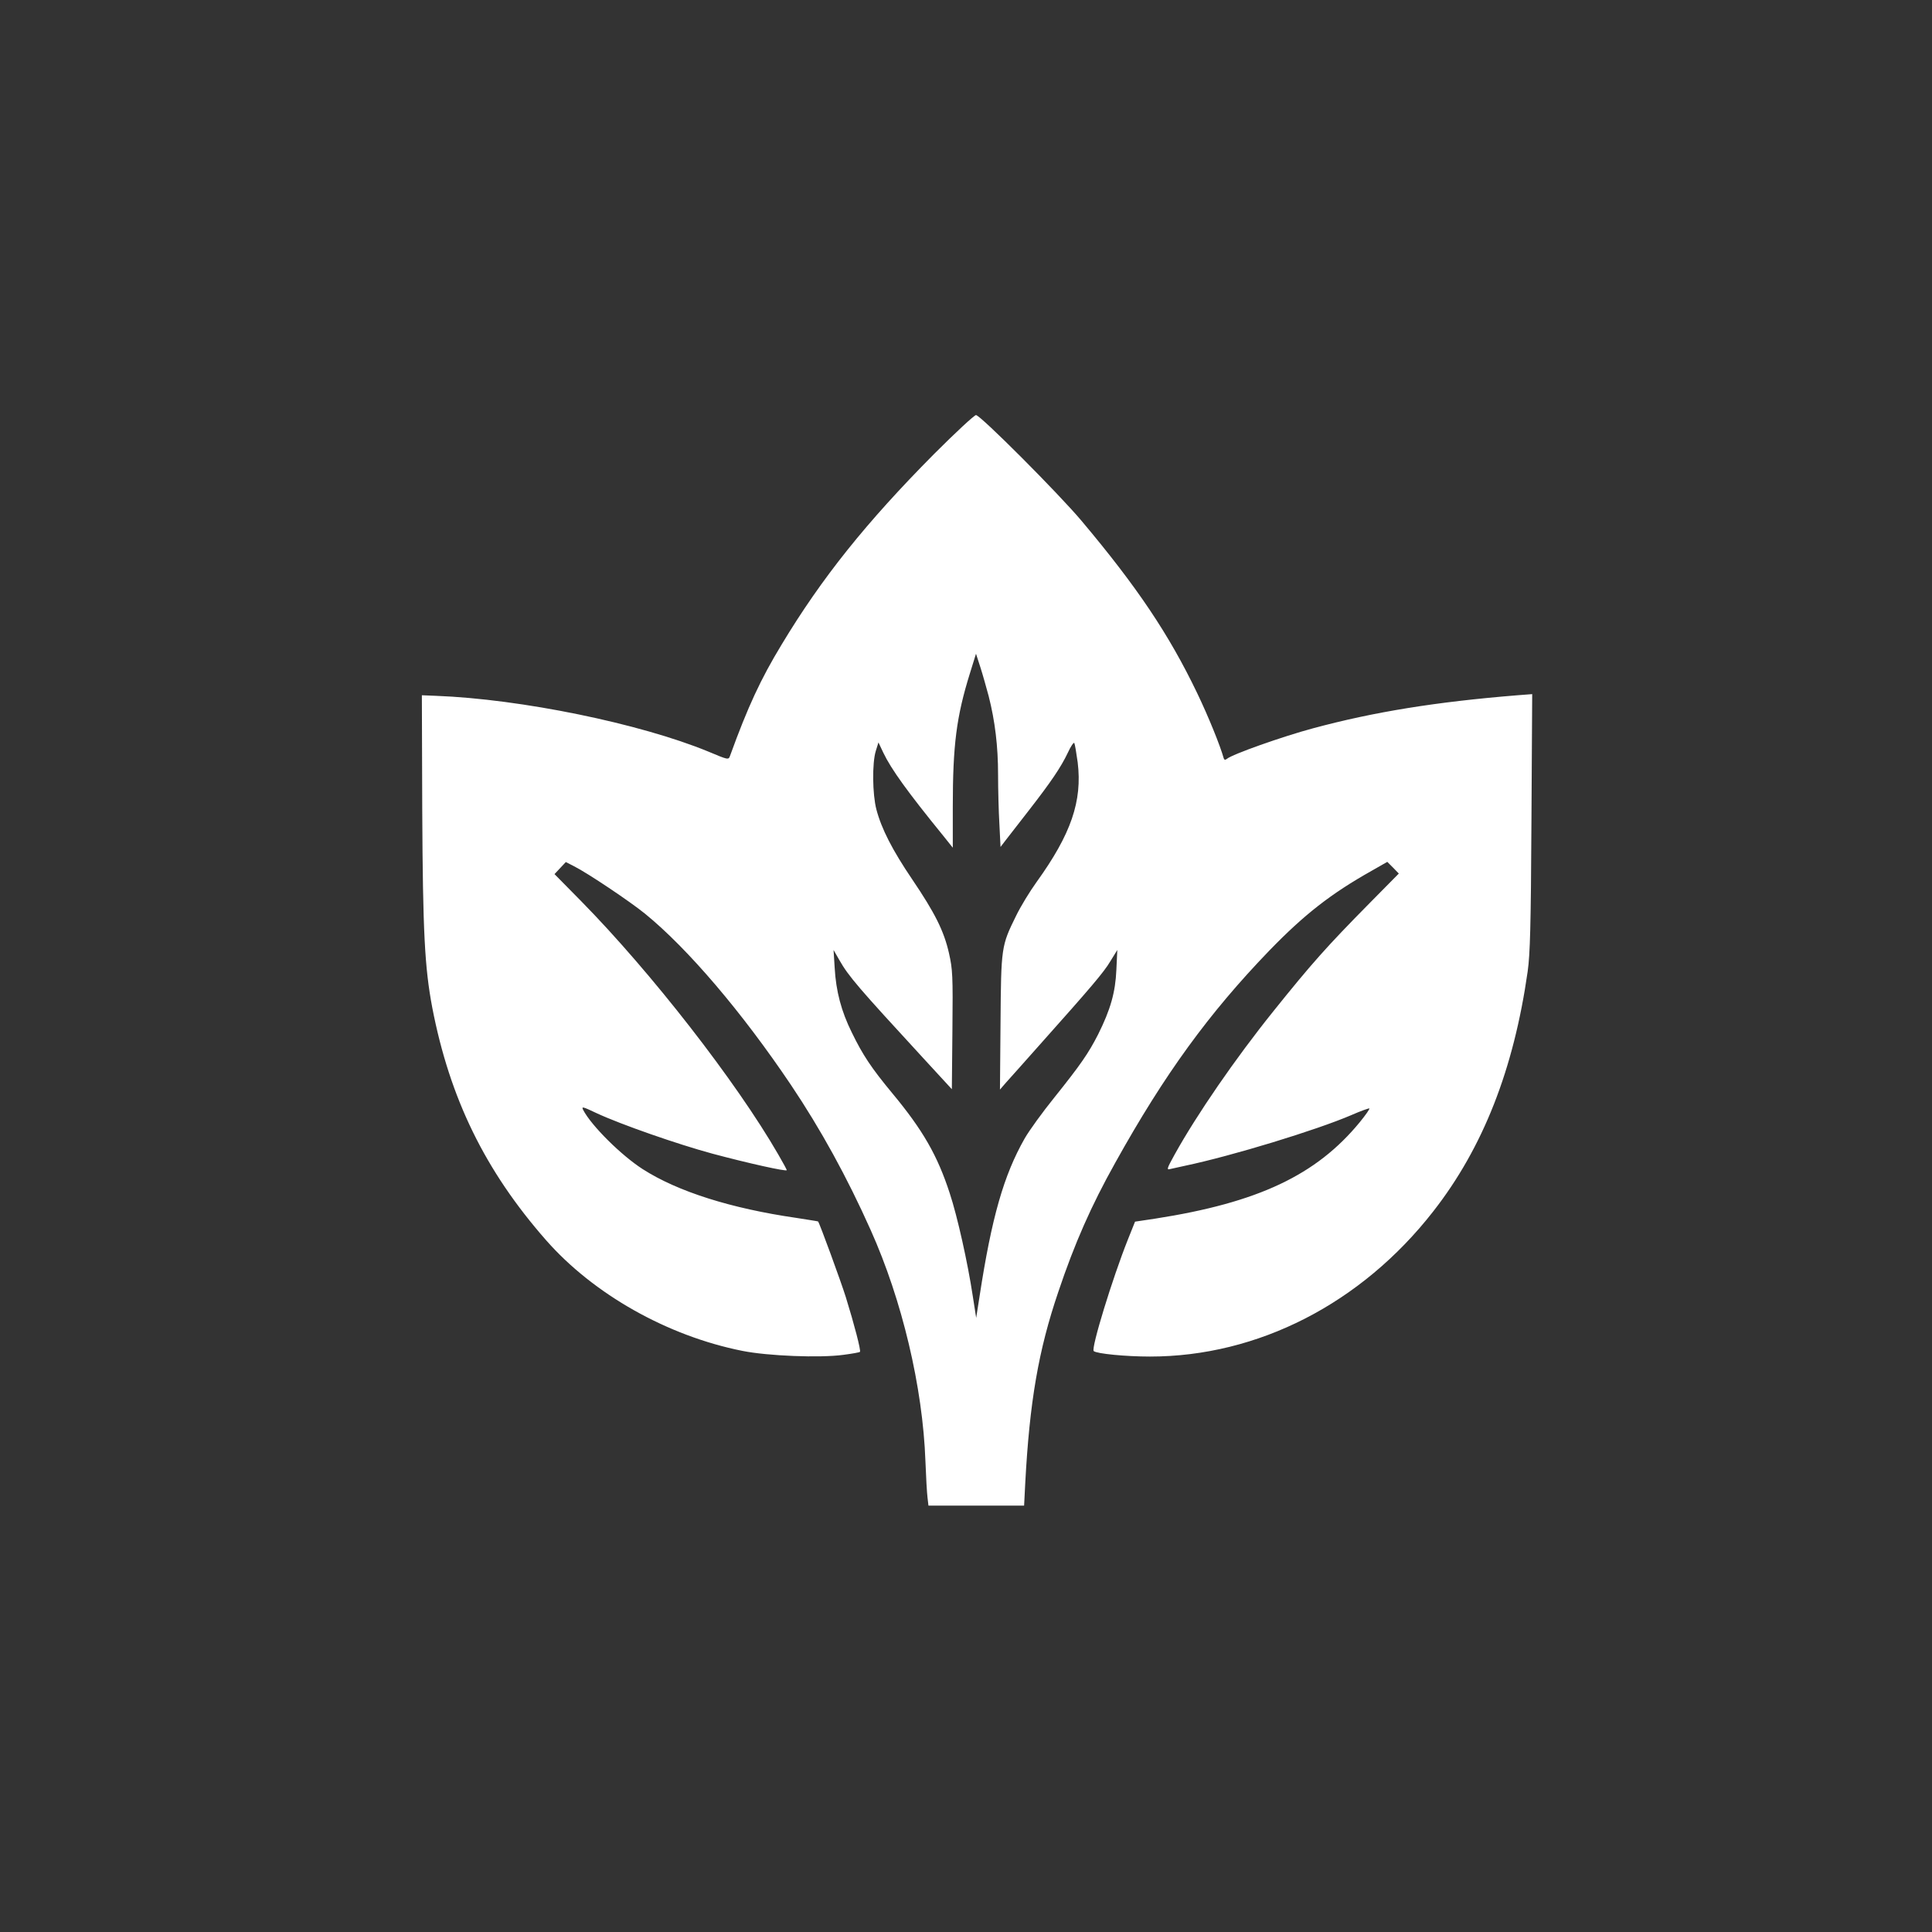 <?xml version="1.0" standalone="no"?>
<!DOCTYPE svg PUBLIC "-//W3C//DTD SVG 20010904//EN"
 "http://www.w3.org/TR/2001/REC-SVG-20010904/DTD/svg10.dtd">
<svg version="1.0" xmlns="http://www.w3.org/2000/svg"
 width="1024pt" height="1024pt" viewBox="0 0 1024 1024"
 preserveAspectRatio="xMidYMid meet">

<rect x="0" y="0" width="1024" height="1024" fill="#333333" stroke="none"/>

<g transform="translate(0,1024) scale(0.1,-0.1)"
fill="#ffffff" stroke="none">
<path d="M4950 7833 c-360 -363 -595 -657 -807 -1009 -111 -183 -179 -329
-274 -591 -8 -21 -9 -21 -116 24 -360 148 -991 278 -1443 295 l-74 3 2 -610
c3 -645 13 -833 53 -1045 93 -482 280 -865 603 -1233 252 -287 644 -508 1041
-587 135 -27 411 -38 535 -21 46 6 86 13 88 16 6 6 -30 145 -75 290 -26 83
-139 392 -147 401 0 1 -53 9 -116 19 -345 50 -627 139 -813 258 -114 73 -273
231 -316 314 -10 20 -3 18 71 -17 129 -60 430 -165 615 -215 187 -50 393 -96
393 -87 0 3 -20 40 -45 83 -222 385 -674 966 -1047 1345 l-139 141 30 32 30
32 43 -22 c72 -36 297 -187 377 -252 227 -185 514 -522 773 -907 159 -237 297
-488 423 -770 166 -370 276 -832 290 -1225 3 -82 8 -169 11 -192 l5 -43 254 0
253 0 6 118 c23 432 70 705 175 1014 87 259 175 458 302 685 262 471 497 793
816 1124 186 192 327 302 542 423 l84 48 31 -31 30 -31 -155 -157 c-227 -230
-307 -320 -510 -573 -201 -250 -406 -548 -523 -759 -42 -76 -44 -83 -23 -77
12 3 47 10 77 17 248 52 697 189 883 269 50 22 93 37 95 35 3 -2 -20 -35 -51
-73 -230 -280 -538 -426 -1084 -511 l-107 -16 -38 -95 c-81 -203 -196 -577
-181 -591 16 -14 169 -29 298 -29 572 0 1121 281 1502 770 264 338 426 752
500 1271 13 93 17 239 20 792 l4 678 -78 -6 c-432 -35 -760 -88 -1083 -175
-164 -44 -429 -138 -457 -162 -9 -7 -14 -6 -17 3 -19 68 -81 221 -141 346
-149 310 -317 561 -613 913 -123 146 -536 560 -559 560 -9 0 -109 -93 -223
-207z m290 -1282 c34 -133 50 -267 50 -417 0 -77 3 -195 7 -262 l6 -121 26 34
c14 18 69 89 122 157 119 153 172 231 209 309 15 33 31 56 34 51 3 -5 11 -52
18 -103 25 -205 -35 -380 -218 -634 -36 -50 -85 -130 -109 -180 -78 -158 -79
-165 -82 -565 l-3 -355 32 37 c18 20 96 107 173 194 280 314 345 390 380 449
l37 60 -5 -105 c-5 -119 -31 -211 -97 -343 -51 -100 -94 -162 -231 -333 -63
-78 -134 -176 -158 -218 -111 -195 -175 -419 -239 -836 l-18 -115 -18 115
c-27 179 -82 424 -122 545 -65 200 -142 335 -305 531 -111 134 -156 202 -214
321 -56 113 -84 219 -91 343 l-6 95 31 -54 c49 -86 99 -144 446 -521 l150
-163 3 314 c3 289 1 321 -18 406 -27 120 -76 216 -195 392 -105 155 -163 268
-190 371 -21 80 -23 246 -3 310 l14 45 26 -55 c41 -86 128 -207 316 -438 l52
-65 0 214 c0 330 19 480 91 711 l32 103 23 -71 c13 -40 32 -109 44 -153z"/>
</g>
</svg>
